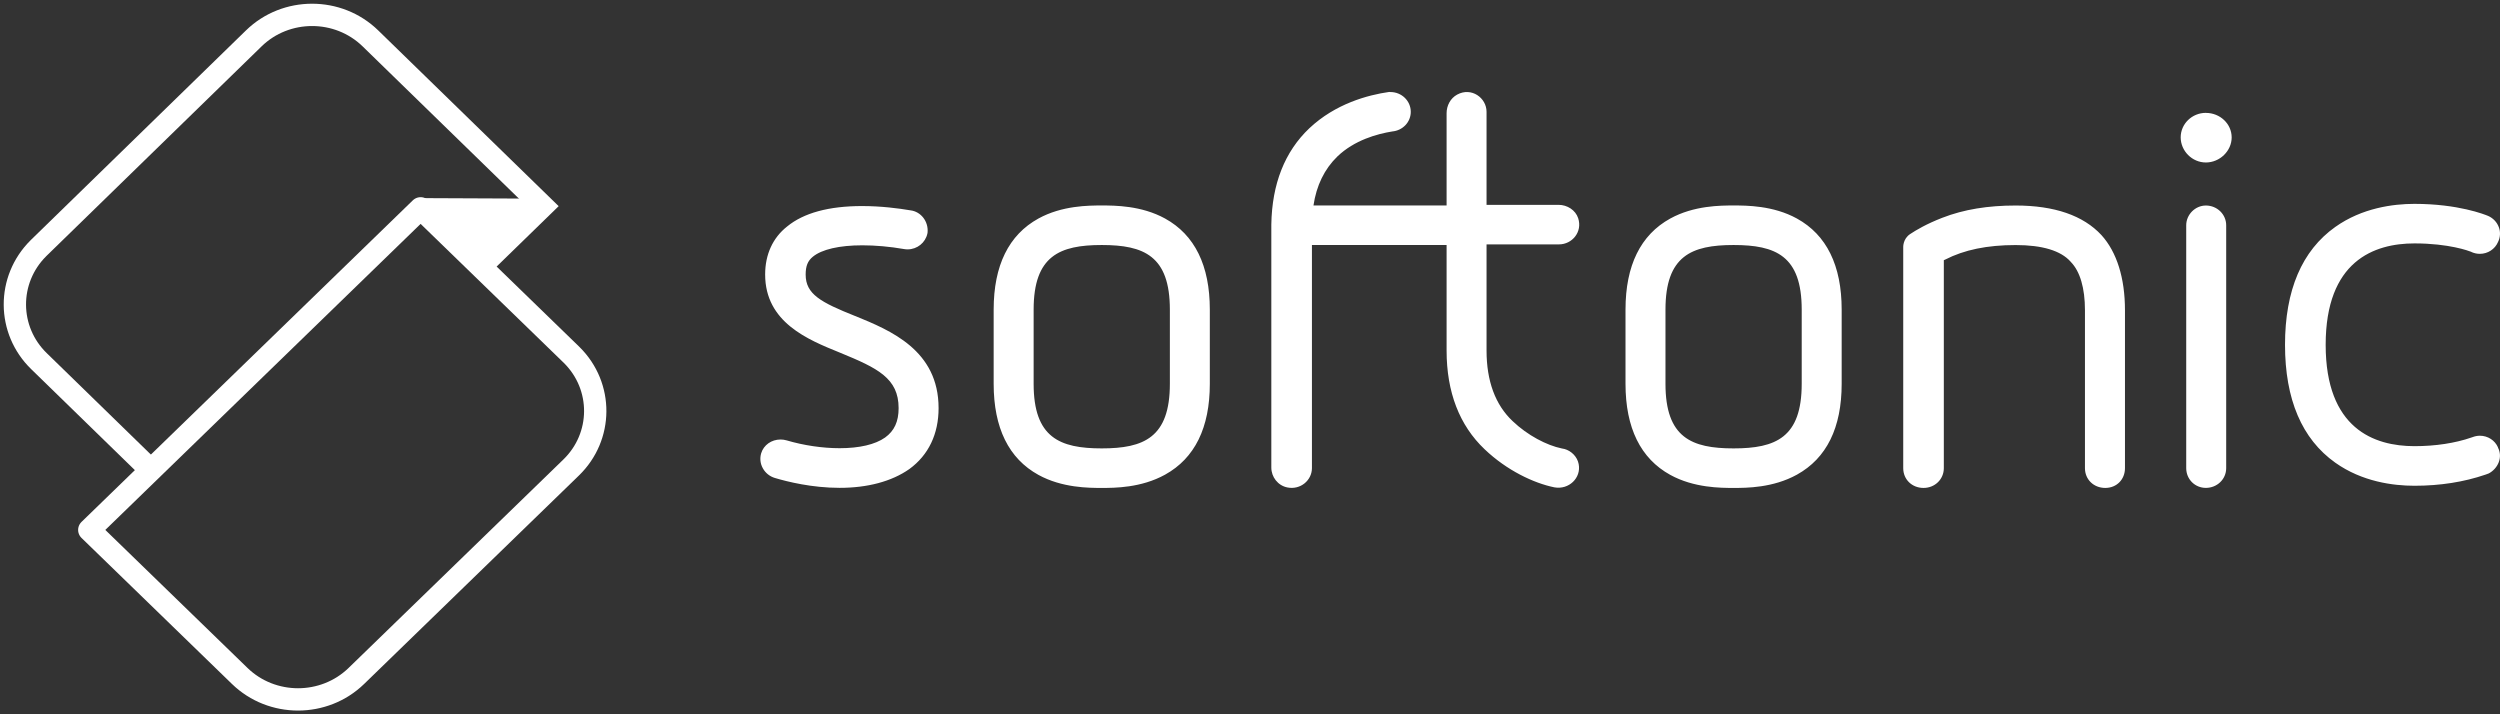 <svg xmlns="http://www.w3.org/2000/svg" width="168" height="48" viewBox="0 0 168 48" fill="none"><rect x="0" y="0" width="168" height="48" fill="#333333" stroke="none"/><path d="M57.469 21.238C55.152 20.312 54.14 19.768 54.14 18.451C54.14 17.88 54.279 17.531 54.625 17.251C55.225 16.758 56.404 16.485 57.947 16.485C58.824 16.485 59.79 16.569 60.746 16.736C60.816 16.749 60.902 16.758 60.988 16.758C61.636 16.758 62.193 16.308 62.323 15.686C62.326 15.666 62.329 15.647 62.333 15.627C62.402 14.88 61.884 14.215 61.177 14.134C60.404 14.003 59.219 13.847 57.931 13.847C55.697 13.847 54.004 14.31 52.895 15.22C51.932 15.979 51.418 17.098 51.418 18.447C51.418 21.665 54.303 22.829 56.407 23.683L56.47 23.709C58.973 24.736 60.387 25.415 60.387 27.426C60.387 28.329 60.099 28.955 59.478 29.402C58.814 29.871 57.755 30.119 56.42 30.119C55.272 30.119 54.011 29.933 52.865 29.594C52.733 29.555 52.593 29.535 52.454 29.535C51.843 29.535 51.322 29.904 51.152 30.455C51.05 30.794 51.089 31.162 51.265 31.472C51.438 31.785 51.73 32.02 52.078 32.121C52.895 32.365 54.552 32.783 56.424 32.783C58.296 32.783 59.919 32.356 61.111 31.518C62.399 30.579 63.073 29.164 63.073 27.426C63.073 23.53 59.836 22.203 57.469 21.235V21.238ZM78.293 14.685C76.7 13.808 74.9 13.808 74.037 13.808C73.174 13.808 71.375 13.808 69.782 14.685C67.787 15.784 66.774 17.841 66.774 20.804V25.793C66.774 28.753 67.787 30.814 69.782 31.912C71.375 32.789 73.174 32.789 74.037 32.789C74.9 32.789 76.683 32.789 78.296 31.896C80.291 30.791 81.3 28.74 81.3 25.793V20.804C81.3 17.844 80.288 15.784 78.293 14.685ZM78.615 20.804V25.793C78.615 29.405 76.862 30.132 74.037 30.132C71.212 30.132 69.46 29.408 69.46 25.793V20.804C69.46 17.192 71.209 16.465 74.037 16.465C76.865 16.465 78.615 17.189 78.615 20.804ZM120.753 14.685C119.16 13.808 117.36 13.808 116.497 13.808C115.634 13.808 113.835 13.808 112.242 14.685C110.247 15.784 109.234 17.841 109.234 20.804V25.793C109.234 28.753 110.247 30.814 112.242 31.912C113.835 32.789 115.634 32.789 116.497 32.789C117.36 32.789 119.143 32.789 120.756 31.896C122.751 30.791 123.76 28.74 123.76 25.793V20.804C123.76 17.844 122.748 15.784 120.753 14.685ZM121.075 20.804V25.793C121.075 29.405 119.326 30.132 116.497 30.132C113.669 30.132 111.92 29.408 111.92 25.793V20.804C111.92 17.192 113.669 16.465 116.497 16.465C119.326 16.465 121.075 17.189 121.075 20.804ZM135.445 13.811C133.603 13.811 131.973 14.069 130.519 14.636C129.44 15.056 128.776 15.457 128.371 15.722C127.86 16.054 127.897 16.628 127.897 16.628V31.462C127.897 32.219 128.484 32.789 129.261 32.789C130.038 32.789 130.625 32.193 130.625 31.462V17.482L130.668 17.466C130.688 17.459 130.708 17.45 130.725 17.44C131.993 16.788 133.54 16.468 135.452 16.468C137.244 16.468 138.489 16.843 139.147 17.587L139.163 17.606C139.781 18.242 140.109 19.363 140.109 20.847V31.462C140.109 32.219 140.693 32.789 141.474 32.789C142.254 32.789 142.798 32.206 142.798 31.462V20.847C142.798 18.685 142.25 16.938 141.218 15.8C139.996 14.479 138.058 13.811 135.452 13.811H135.445ZM148.235 7.584C147.303 7.584 146.542 8.324 146.542 9.23C146.542 10.137 147.303 10.919 148.235 10.919C149.168 10.919 149.968 10.146 149.968 9.234C149.968 8.324 149.191 7.587 148.235 7.587V7.584ZM148.235 13.811C147.518 13.811 146.914 14.421 146.914 15.138V31.459C146.914 32.202 147.495 32.786 148.235 32.786C148.976 32.786 149.6 32.215 149.6 31.459V15.138C149.6 14.404 148.989 13.811 148.235 13.811ZM167.867 30.067C167.658 29.588 167.18 29.281 166.649 29.281C166.48 29.281 166.314 29.314 166.154 29.376C166.131 29.382 166.108 29.392 166.084 29.399C164.986 29.78 163.661 29.982 162.254 29.982C159.532 29.982 156.285 28.802 156.285 23.171C156.285 17.541 159.532 16.357 162.254 16.357C164.581 16.357 165.932 16.869 166.061 16.921C166.078 16.931 166.094 16.938 166.111 16.948C166.28 17.019 166.46 17.058 166.645 17.058C167.18 17.058 167.661 16.745 167.867 16.263C168.023 15.947 168.043 15.591 167.92 15.265C167.794 14.926 167.535 14.655 167.2 14.509C166.981 14.418 165.201 13.7 162.25 13.7C160.82 13.7 158.732 13.971 156.929 15.252C154.689 16.843 153.553 19.507 153.553 23.171C153.553 26.836 154.689 29.5 156.929 31.091C158.732 32.372 160.82 32.643 162.25 32.643C163.97 32.643 165.577 32.392 167.021 31.896C167.044 31.886 167.067 31.88 167.094 31.87C167.147 31.857 167.2 31.837 167.246 31.814C167.545 31.655 167.781 31.394 167.907 31.084C168.043 30.745 168.026 30.386 167.86 30.073L167.867 30.067ZM105.125 30.171C105.068 30.158 105.008 30.145 104.949 30.135C103.95 29.93 102.655 29.262 101.646 28.297C100.484 27.201 99.896 25.607 99.896 23.556V16.423H104.759C105.656 16.423 106.353 15.578 106.054 14.665C105.875 14.117 105.32 13.765 104.73 13.765H99.896V7.512C99.896 6.58 98.884 5.836 97.925 6.355C97.466 6.603 97.211 7.098 97.211 7.61V13.808H88.265C88.464 12.468 89.002 11.359 89.875 10.512C91.017 9.419 92.534 8.999 93.563 8.833C94.257 8.771 94.804 8.21 94.804 7.515C94.804 6.782 94.193 6.185 93.44 6.185C93.41 6.185 93.35 6.185 93.35 6.179C91.916 6.384 89.739 6.968 87.986 8.621C86.336 10.186 85.476 12.364 85.433 15.086V31.42C85.433 32.053 85.871 32.63 86.512 32.757C87.388 32.933 88.162 32.281 88.162 31.456V16.462H97.211V23.553C97.211 26.347 98.071 28.58 99.764 30.188C101.251 31.609 103.073 32.47 104.457 32.75C105.42 32.926 106.27 32.121 106.087 31.185C105.994 30.699 105.606 30.302 105.125 30.168V30.171Z" fill="white"></path><path d="M32.224 17.985L36.467 13.854L24.892 2.58C22.727 0.473 19.218 0.473 17.054 2.58L2.624 16.638C2.624 16.638 2.594 16.667 2.578 16.684C0.457 18.793 0.476 22.19 2.624 24.274L9.95 31.41" stroke="white" stroke-width="1.5" stroke-miterlimit="10"></path><path d="M36.464 13.85L32.5 17.702L28.5 13.814L36.46 13.85H36.464Z" fill="white" stroke="white" stroke-linejoin="round"></path><path d="M6 35.611L16.11 45.424C18.275 47.525 21.783 47.525 23.947 45.424L38.376 31.421C40.523 29.345 40.543 25.96 38.422 23.858C38.406 23.842 38.393 23.829 38.376 23.813L28.265 14L6 35.611Z" stroke="white" stroke-width="1.5" stroke-linejoin="round"></path></svg>
